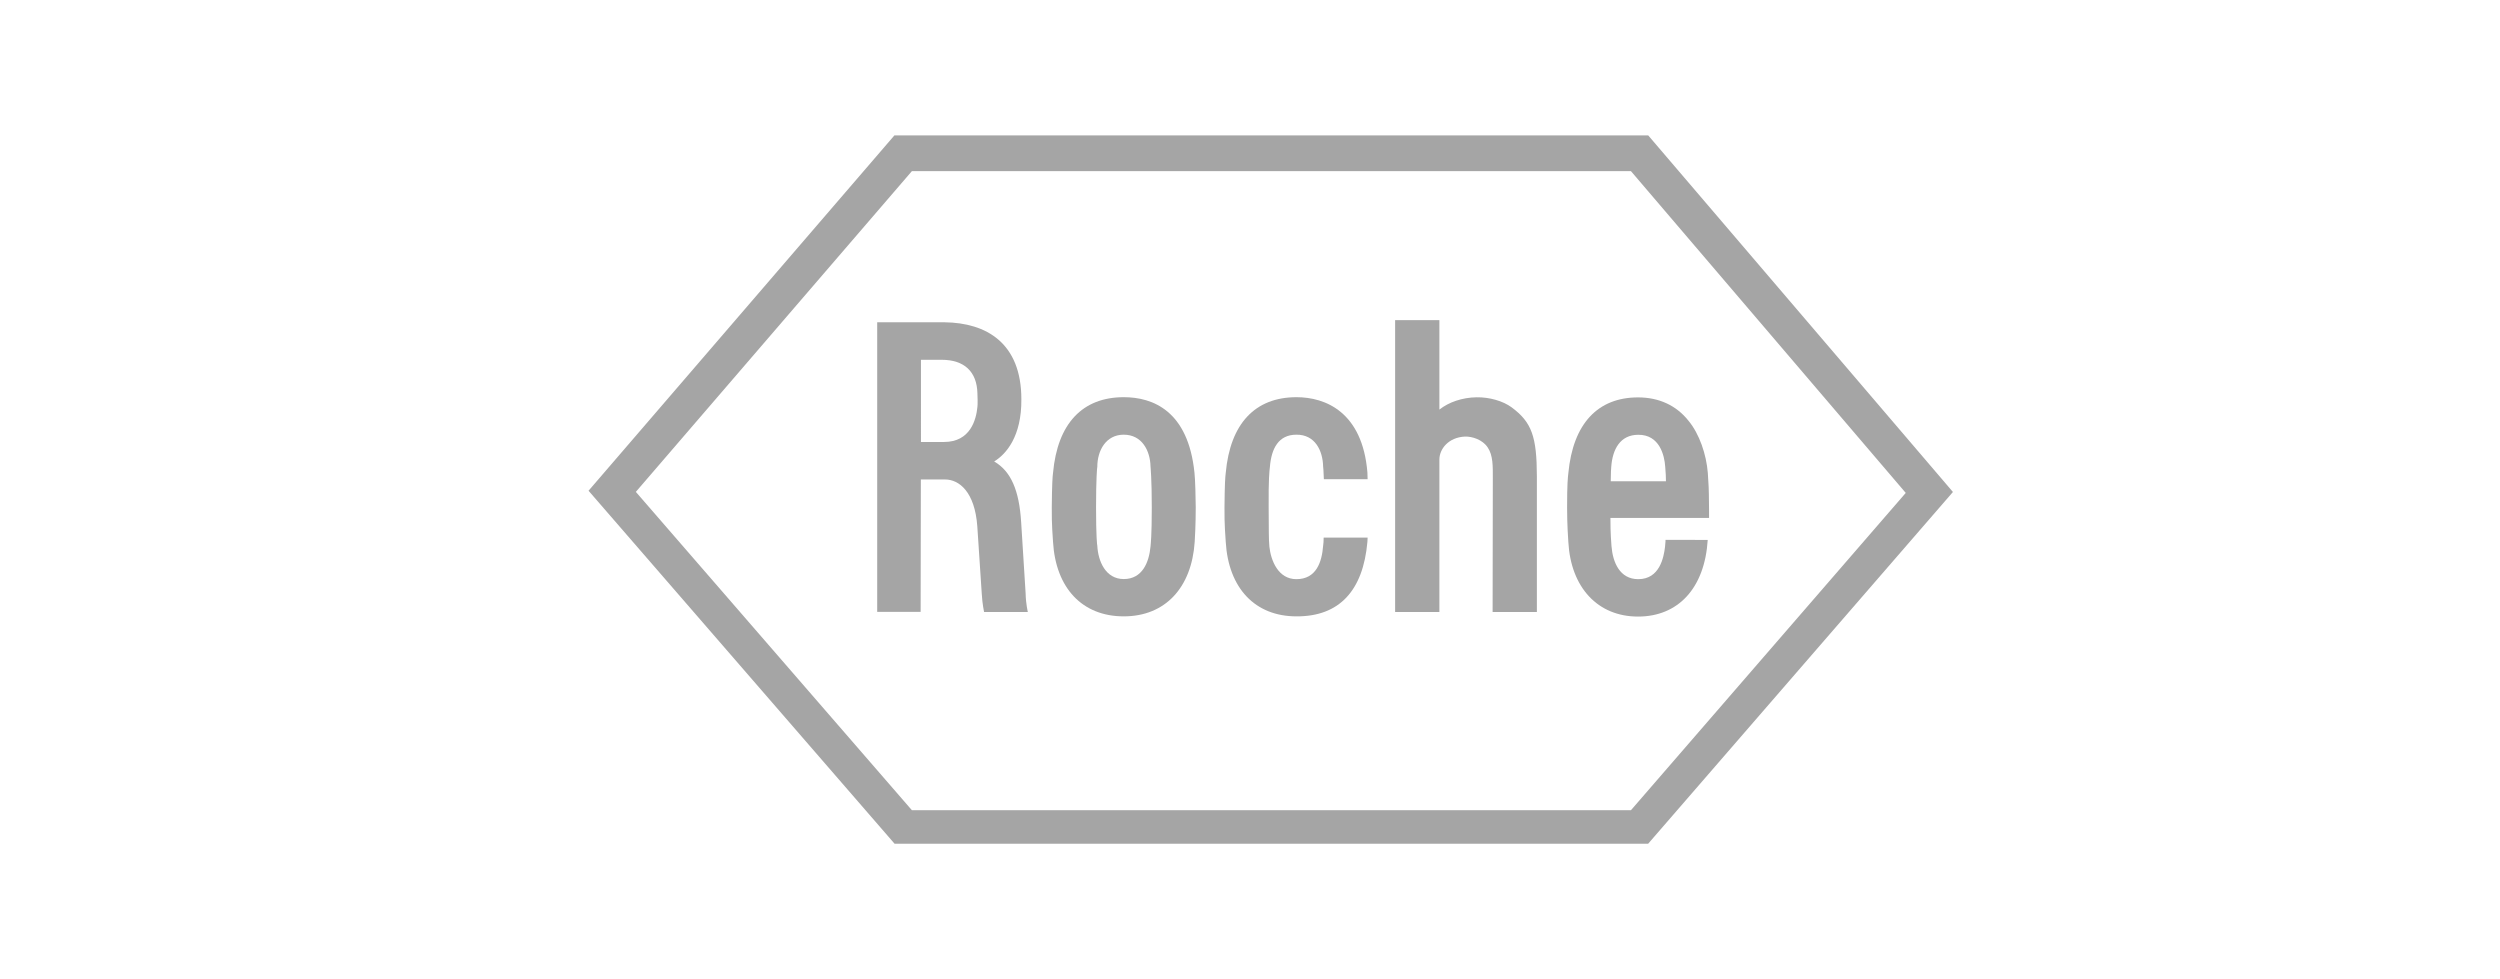 <?xml version="1.0" encoding="utf-8"?>
<svg xmlns="http://www.w3.org/2000/svg" id="Layer_1" style="enable-background:new 0 0 240 94;" version="1.1" viewBox="0 0 240 94" x="0px" y="0px">
<style type="text/css">
	.st0{fill:#A5A5A5;}
	.st1{fill-rule:evenodd;clip-rule:evenodd;fill:#A5A5A5;}
	.st2{fill:#FFFFFF;}
	.st3{fill-rule:evenodd;clip-rule:evenodd;fill:#FFFFFF;}
	.st4{clip-path:url(#SVGID_2_);fill:#A5A5A5;}
	.st5{clip-path:url(#SVGID_4_);fill:#A5A5A5;}
	.st6{clip-path:url(#SVGID_6_);fill:#A5A5A5;}
	.st7{clip-path:url(#SVGID_8_);fill:#A5A5A5;}
	.st8{fill-rule:evenodd;clip-rule:evenodd;fill:#A5A5A5;stroke:#A5A5A5;stroke-width:3;stroke-miterlimit:10;}
	.st9{fill-rule:evenodd;clip-rule:evenodd;fill:none;stroke:#A5A5A5;stroke-width:3;stroke-miterlimit:10;}
	.st10{clip-path:url(#SVGID_10_);fill:#A5A5A5;}
	.st11{clip-path:url(#SVGID_12_);fill:#A5A5A5;}
	.st12{clip-path:url(#SVGID_14_);fill:#A5A5A5;}
</style>
<g id="layer1_4_" transform="translate(-649.896,-406.268)">
	<g id="g20076" transform="translate(17.717,17.668)">
		<path class="st0" d="M777.29,427.7c-0.82-0.6-2.11-0.98-3.36-0.96c-1.37,0.02-2.66,0.46-3.57,1.18v-8.59h-4.25&#xD;&#xA;			v28.02h4.25v-14.63c0-1.01,0.86-2.13,2.45-2.21c0.7-0.02,1.68,0.29,2.18,1.03c0.53,0.77,0.5,1.82,0.5,2.95l-0.02,12.86h4.25v-13&#xD;&#xA;			C779.71,430.5,779.23,429.14,777.29,427.7" id="path19828"/>
		<path class="st0" d="M742.75,437.31c0,2.73-0.1,3.5-0.12,3.74c-0.14,1.54-0.79,3.14-2.57,3.14&#xD;&#xA;			c-1.75,0-2.47-1.73-2.54-3.21c-0.02,0-0.12-0.94-0.12-3.67c0-2.73,0.1-3.89,0.12-3.89c0-1.56,0.82-3.09,2.54-3.09&#xD;&#xA;			c1.75,0,2.54,1.54,2.57,3.07C742.63,433.43,742.75,434.58,742.75,437.31z M746.85,434c-0.6-5.97-4.01-7.27-6.79-7.27&#xD;&#xA;			c-3.96,0-6.36,2.52-6.79,7.27c-0.05,0.38-0.1,1.08-0.12,3.31c-0.02,1.63,0.1,2.97,0.12,3.31c0.26,4.44,2.81,7.15,6.79,7.15&#xD;&#xA;			c3.98,0,6.52-2.76,6.81-7.15c0.02-0.31,0.1-1.68,0.1-3.31C746.97,436.57,746.92,434.58,746.85,434" id="path19830"/>
		<path class="st0" d="M786.81,434.8c0.02-0.94,0.02-1.13,0.05-1.39c0.12-1.68,0.86-3.07,2.59-3.07&#xD;&#xA;			c2.04-0.02,2.52,1.97,2.59,3.07c0.05,0.6,0.07,0.98,0.07,1.39H786.81z M792.07,440.41c0,0,0,0.31-0.05,0.7&#xD;&#xA;			c-0.12,0.98-0.5,3.09-2.57,3.09c-1.77,0-2.45-1.61-2.57-3.19c-0.02-0.46-0.1-0.96-0.1-2.69h9.47c0,0,0-1.42-0.02-2.25&#xD;&#xA;			c0-0.34-0.02-0.89-0.1-2.06c-0.14-1.8-0.82-3.77-1.85-5.01c-1.18-1.49-2.85-2.25-4.85-2.25c-3.84,0-6.24,2.49-6.69,7.27&#xD;&#xA;			c-0.05,0.43-0.12,1.03-0.12,3.31c0,1.63,0.1,3,0.12,3.31c0.24,4.37,2.83,7.15,6.69,7.15c3.84,0,6.4-2.71,6.69-7.36H792.07" id="path19832"/>
		<path class="st0" d="M719.72,405.03h69.03l26.38,30.89l-26.38,30.46h-69.03l-26.5-30.56L719.72,405.03z&#xD;&#xA;			 M790.41,401.6h-72.37l-29.36,34.11l29.38,33.89h72.34l29.26-33.77L790.41,401.6" id="path19834"/>
		<path class="st0" d="M720.59,423.14h1.99c2.18,0,3.38,1.15,3.43,3.21c0,0.17,0.02,0.34,0.02,0.65&#xD;&#xA;			c0,0.38,0,0.5-0.02,0.67c-0.12,1.22-0.67,3.36-3.21,3.36h-2.21V423.14z M730.64,445.59l-0.43-6.86c-0.19-3.07-0.98-4.89-2.59-5.83&#xD;&#xA;			c1.15-0.7,2.64-2.4,2.61-5.97c0-5.42-3.38-7.34-7.36-7.39h-6.48v27.8h4.17l0.02-12.71h2.33c1.34,0,2.85,1.18,3.09,4.49l0.43,6.5&#xD;&#xA;			c0.05,0.94,0.22,1.73,0.22,1.73h4.2C730.85,447.34,730.66,446.57,730.64,445.59" id="path19836"/>
		<path class="st0" d="M759.25,440.22c0,0.31-0.02,0.58-0.05,0.77c-0.12,1.56-0.65,3.21-2.57,3.21&#xD;&#xA;			c-1.75,0-2.45-1.8-2.59-3.12c-0.07-0.79-0.05-1.42-0.07-3.77c-0.02-2.73,0.07-3.45,0.12-3.89c0.14-1.75,0.82-3.09,2.54-3.09&#xD;&#xA;			c1.8-0.02,2.54,1.54,2.57,3.07c0,0.02,0.05,0.38,0.07,1.2h4.2c0-0.29-0.02-0.53-0.02-0.65c-0.48-5.8-4.03-7.22-6.81-7.22&#xD;&#xA;			c-3.96,0-6.36,2.52-6.79,7.27c-0.05,0.38-0.1,1.08-0.12,3.31c-0.02,1.63,0.1,2.97,0.12,3.31c0.26,4.44,2.81,7.15,6.79,7.15&#xD;&#xA;			c4.13,0.02,6.4-2.49,6.81-7.15c0-0.17,0.02-0.29,0.02-0.41H759.25" id="path19838"/>
	</g>
</g>
</svg>